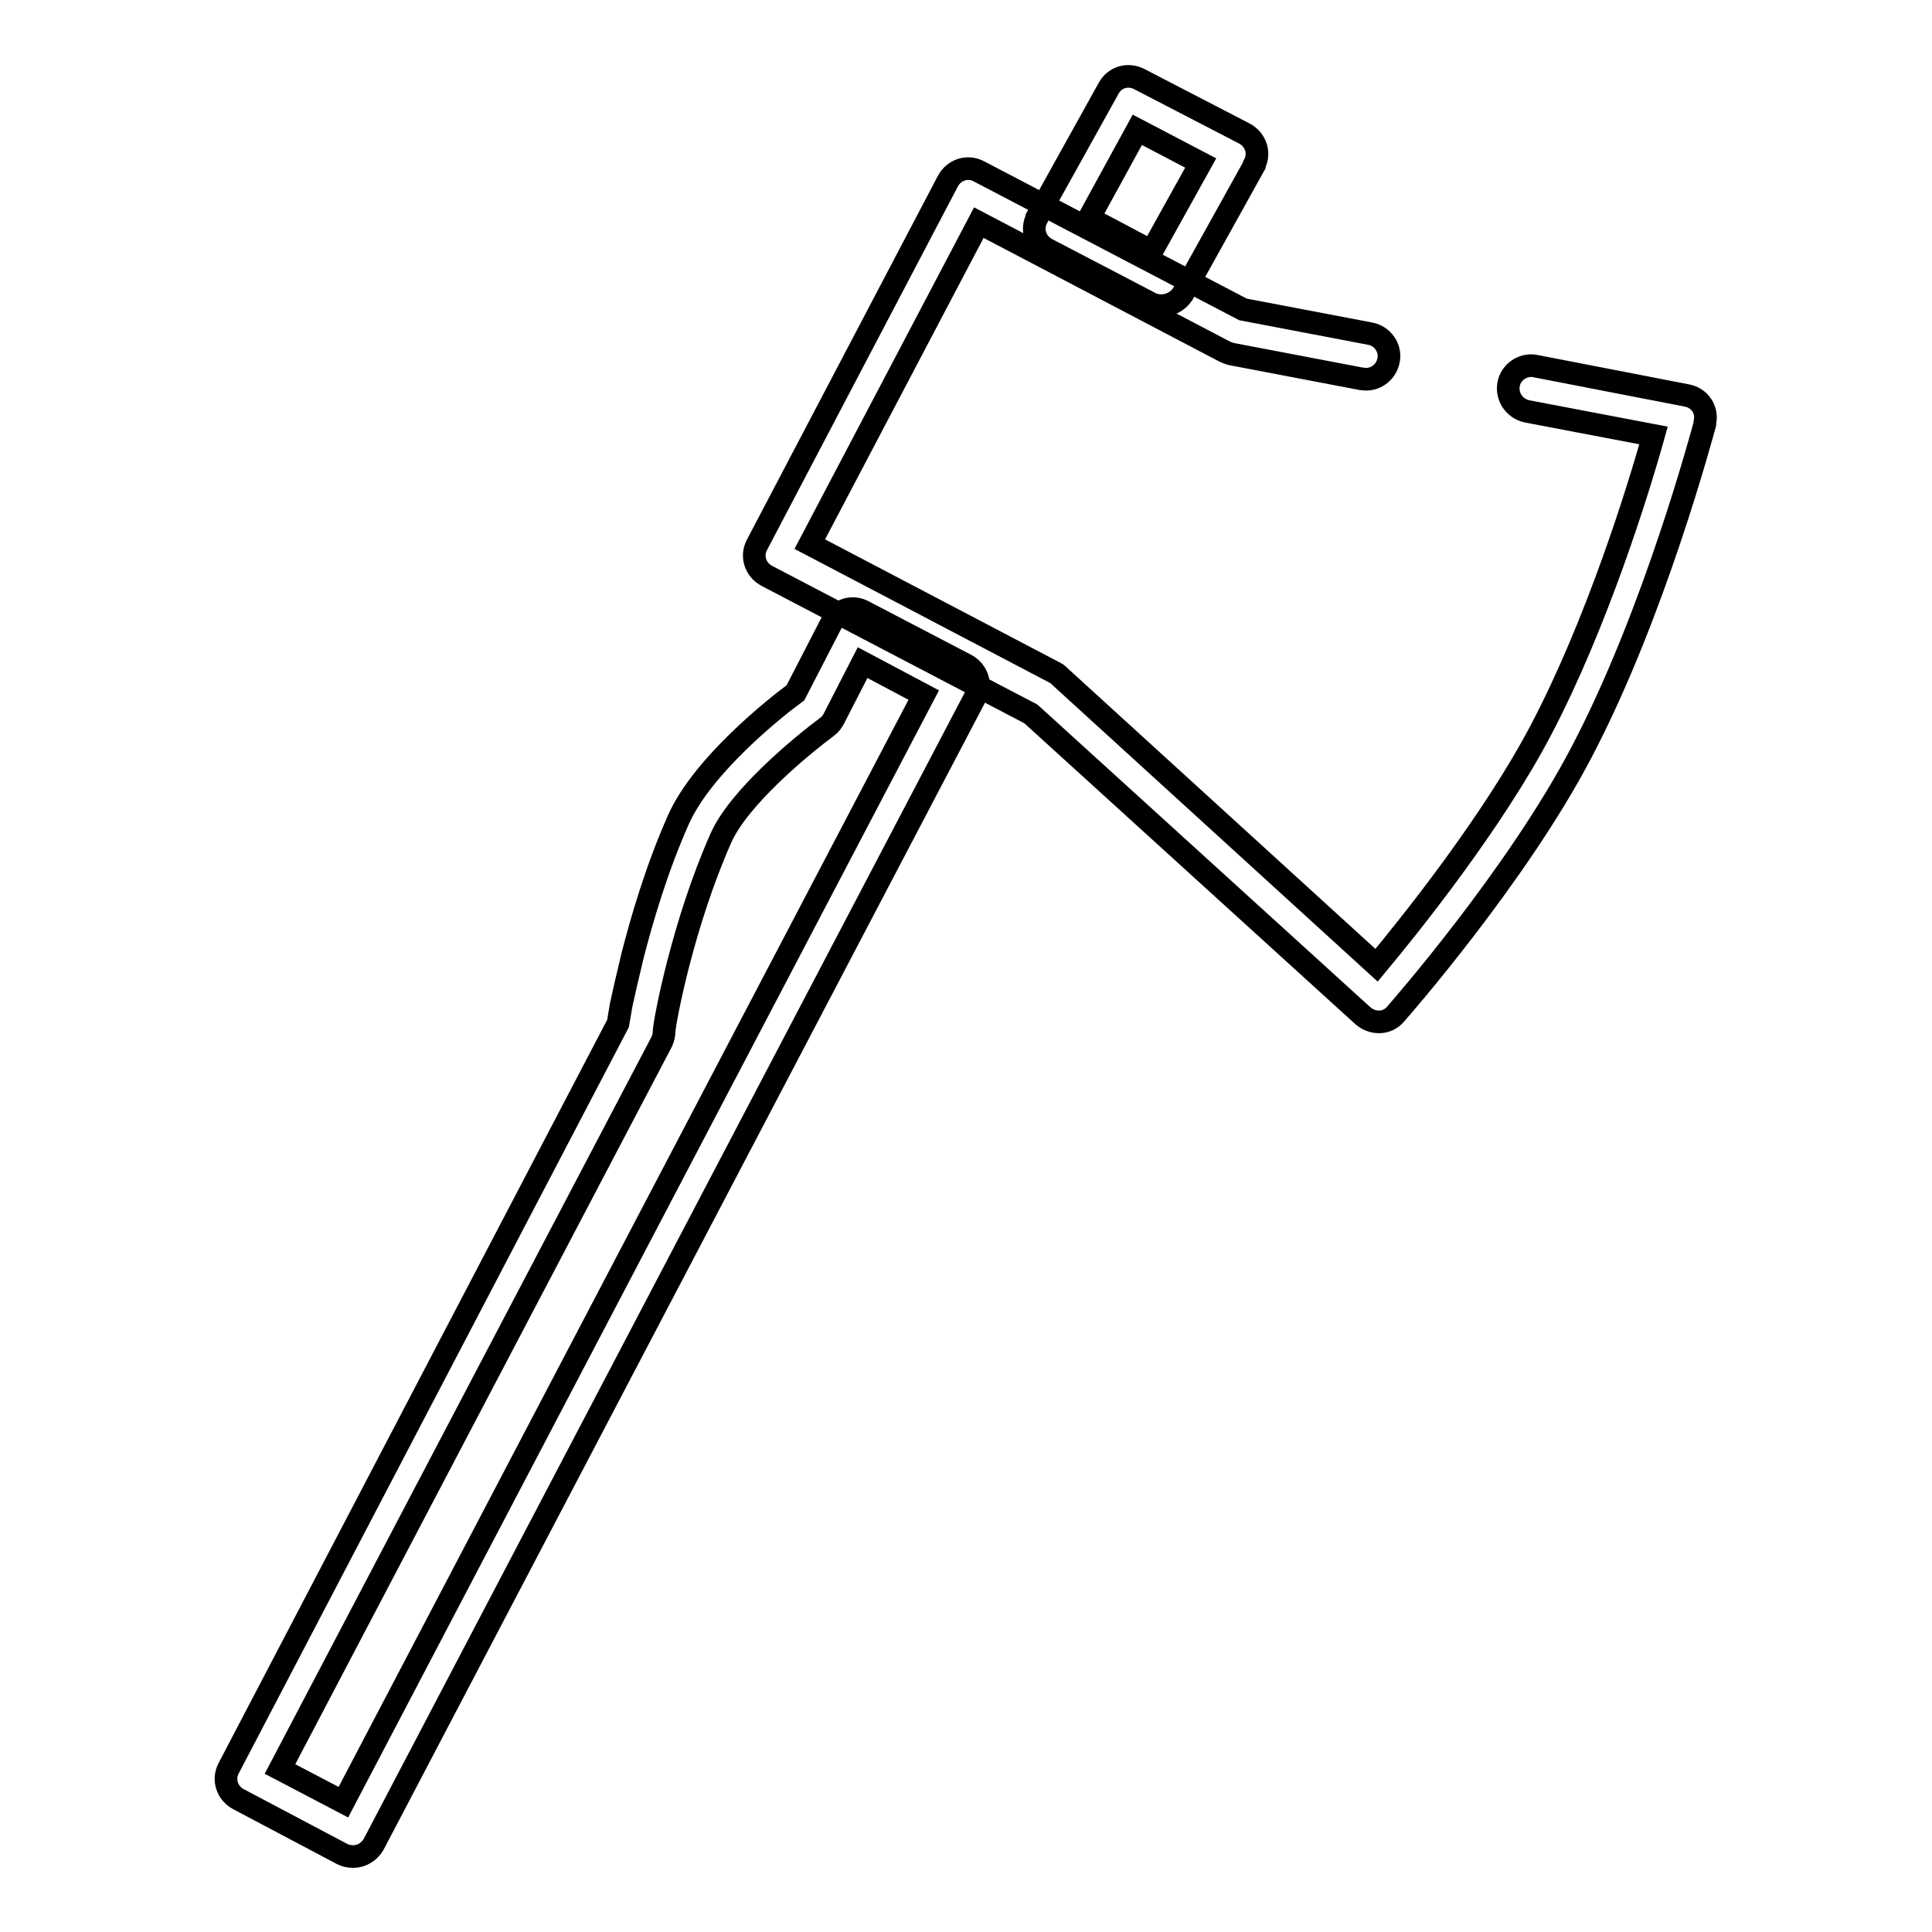 <?xml version="1.0" encoding="utf-8"?>
<!-- Svg Vector Icons : http://www.onlinewebfonts.com/icon -->
<!DOCTYPE svg PUBLIC "-//W3C//DTD SVG 1.1//EN" "http://www.w3.org/Graphics/SVG/1.1/DTD/svg11.dtd">
<svg version="1.1" xmlns="http://www.w3.org/2000/svg" xmlns:xlink="http://www.w3.org/1999/xlink" x="0px" y="0px" viewBox="0 0 256 256" enable-background="new 0 0 256 256" xml:space="preserve">
<g> <path stroke-width="3" fill-opacity="0" stroke="#000000"  d="M153.9,40.5c-0.5,0-1-0.1-1.4-0.3l-13.8-7.2c-1.5-0.8-2.1-2.6-1.3-4.1c0,0,0,0,0-0.1l9.5-17.1 c0.8-1.5,2.6-2,4.1-1.2l13.9,7.2c1.5,0.8,2.1,2.6,1.3,4.1c0,0,0,0,0,0.1l-9.5,17.1C156.1,39.9,155,40.5,153.9,40.5L153.9,40.5z  M144.3,28.9l8.3,4.4l6.5-11.7l-8.4-4.4L144.3,28.9z M46.8,246c-0.5,0-1-0.1-1.4-0.3l-13.8-7.3c-1.5-0.8-2.1-2.6-1.3-4.1l51.6-98.7 c0.1-0.5,0.2-1.3,0.4-2.4c0.3-1.4,0.8-3.6,1.5-6.5c1.2-4.7,3.2-11.6,6.1-18.1c3.2-7.2,12.9-14.9,15.5-16.8l4.9-9.5 c0.8-1.5,2.6-2.1,4.1-1.3c0,0,0,0,0,0l13.6,7.1c1.5,0.8,2.1,2.6,1.3,4.1L49.5,244.4C48.9,245.4,47.9,246,46.8,246L46.8,246z  M37.1,234.4l8.4,4.4l76.9-146.7l-8.1-4.3l-3.8,7.4c-0.2,0.4-0.5,0.8-0.9,1.1c-3.1,2.3-11.7,9.3-14.1,14.8c-5,11.3-7.4,24-7.5,25.5 c0,0.5-0.1,0.9-0.3,1.4L37.1,234.4z"/> <path stroke-width="3" fill-opacity="0" stroke="#000000"  d="M182.7,135.4c-0.8,0-1.5-0.3-2.1-0.8l-44-40l-35-18.3c-1.5-0.8-2.1-2.6-1.3-4.1L125.6,24 c0.8-1.5,2.6-2.1,4.1-1.3c0,0,0,0,0,0L164.7,41l16.8,3.2c1.7,0.3,2.8,1.9,2.5,3.5c-0.3,1.7-1.9,2.8-3.5,2.5c0,0-0.1,0-0.1,0 l-17.3-3.3c-0.3-0.1-0.6-0.2-0.8-0.3l-32.6-17.1l-22.4,42.6l32.6,17.1c0.2,0.1,0.4,0.3,0.6,0.5l41.9,38.2 c4.5-5.4,15.4-19,21.8-31.2c7.4-14.1,12.9-31.8,14.9-39l-16.8-3.2c-1.7-0.4-2.7-2-2.4-3.6c0.3-1.6,1.9-2.7,3.5-2.4l20.1,3.9 c1.7,0.3,2.8,1.9,2.4,3.6c0,0.1,0,0.1,0,0.2c-0.3,1-6.6,24.9-16.3,43.4c-8.5,16.3-24,34-24.7,34.8c-0.5,0.6-1.3,1-2.1,1 L182.7,135.4z"/></g>
</svg>